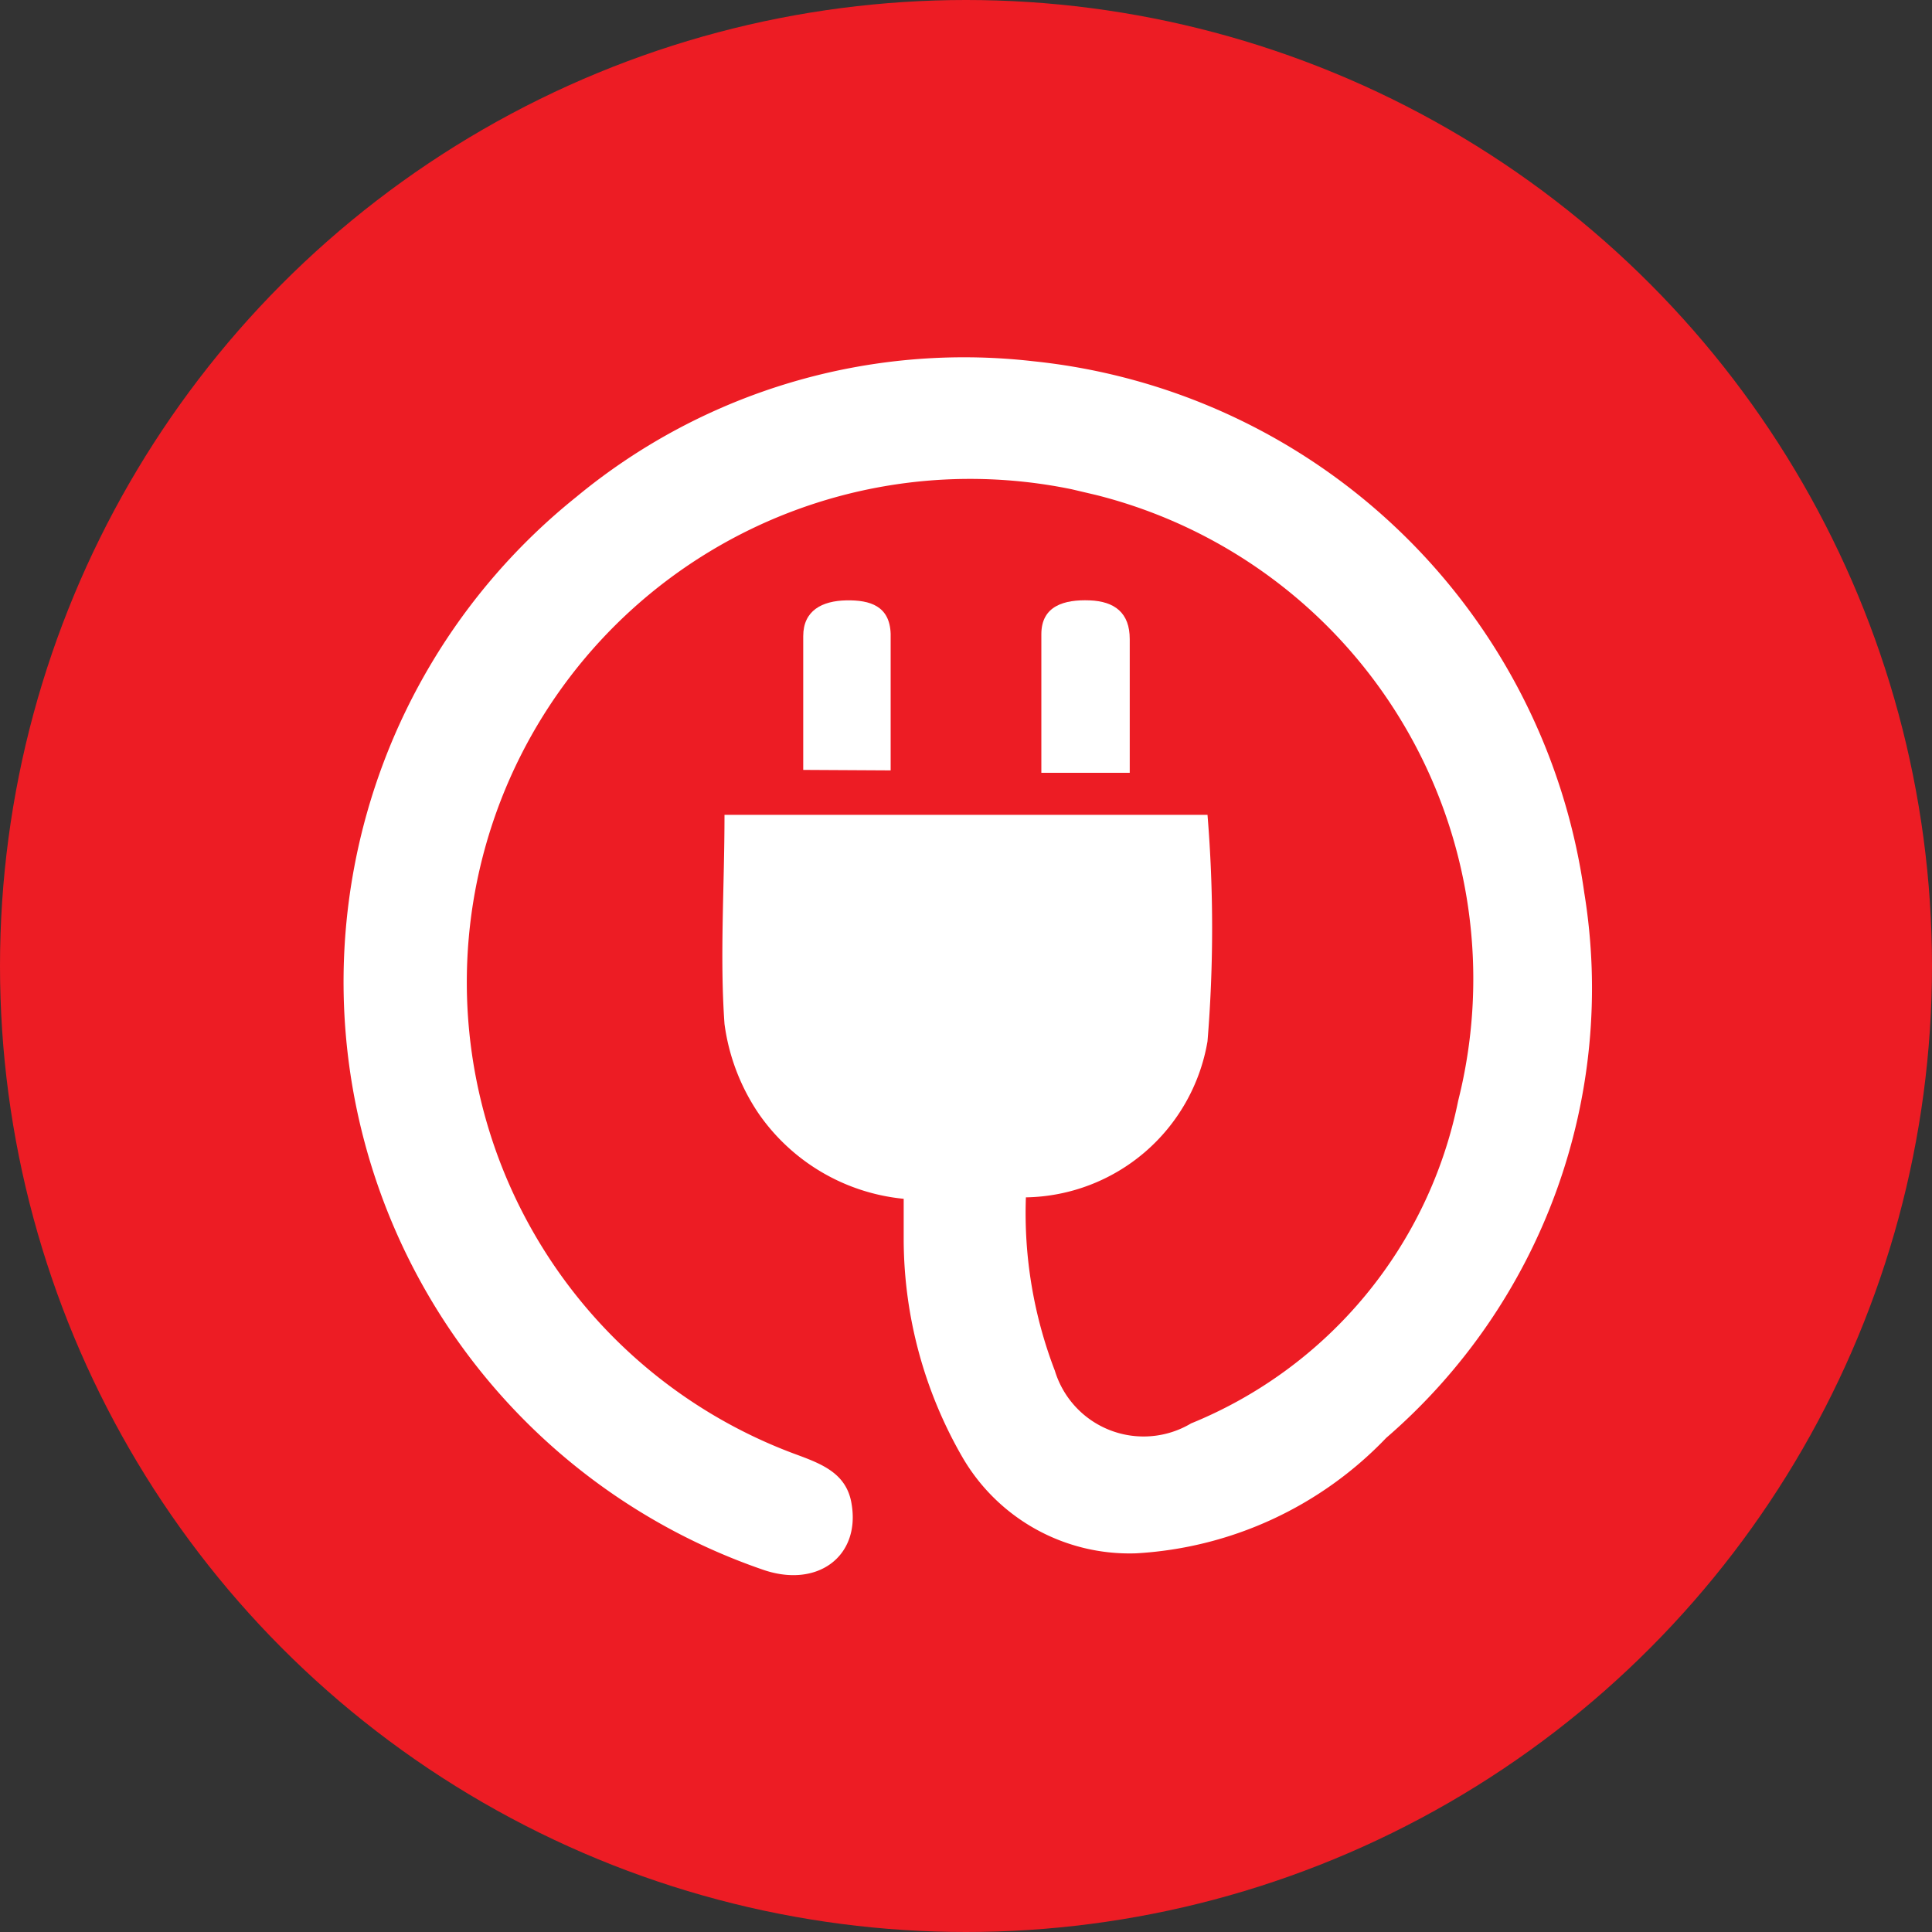 <svg xmlns="http://www.w3.org/2000/svg" viewBox="0 0 40 40"><rect x="0" y="0" width="40" height="40" fill="#333333" stroke="none"/><defs><style>.cls-1{fill:#ed1c24;}.cls-2{fill:#fff;}</style></defs><title>sevr_03</title><g id="Layer_3" data-name="Layer 3"><circle class="cls-1" cx="20" cy="20" r="20"/></g><g id="Layer_4" data-name="Layer 4"><path class="cls-2" d="M15,16.87H25a28.79,28.79,0,0,1,0,4.69,3.88,3.88,0,0,1-3.76,3.23,9.09,9.09,0,0,0,.6,3.59,1.92,1.92,0,0,0,2.82,1.09,9.17,9.17,0,0,0,5.53-6.68,10.33,10.33,0,0,0-7.49-12.54l-.51-.12a10.42,10.42,0,0,0-5.66,20c.51.19,1,.39,1.1,1,.19,1.1-.72,1.77-1.86,1.36a12.87,12.87,0,0,1-3.84-22.2A12.59,12.59,0,0,1,21.4,7.48a12.85,12.85,0,0,1,11.4,11,12.3,12.3,0,0,1-4.1,11.29,7.77,7.77,0,0,1-5.18,2.39,4,4,0,0,1-3.6-2,9.06,9.06,0,0,1-1.21-4.46v-.88a4.14,4.14,0,0,1-3-1.76A4.32,4.32,0,0,1,15,21.2C14.9,19.8,15,18.37,15,16.87Z"/><path class="cls-2" d="M16.63,15.94V13.17c0-.53.39-.73.89-.74s.9.12.92.69v2.83Z"/><path class="cls-2" d="M21.56,16V13.13c0-.59.48-.72,1-.7s.83.26.83.8V16Z"/></g></svg>